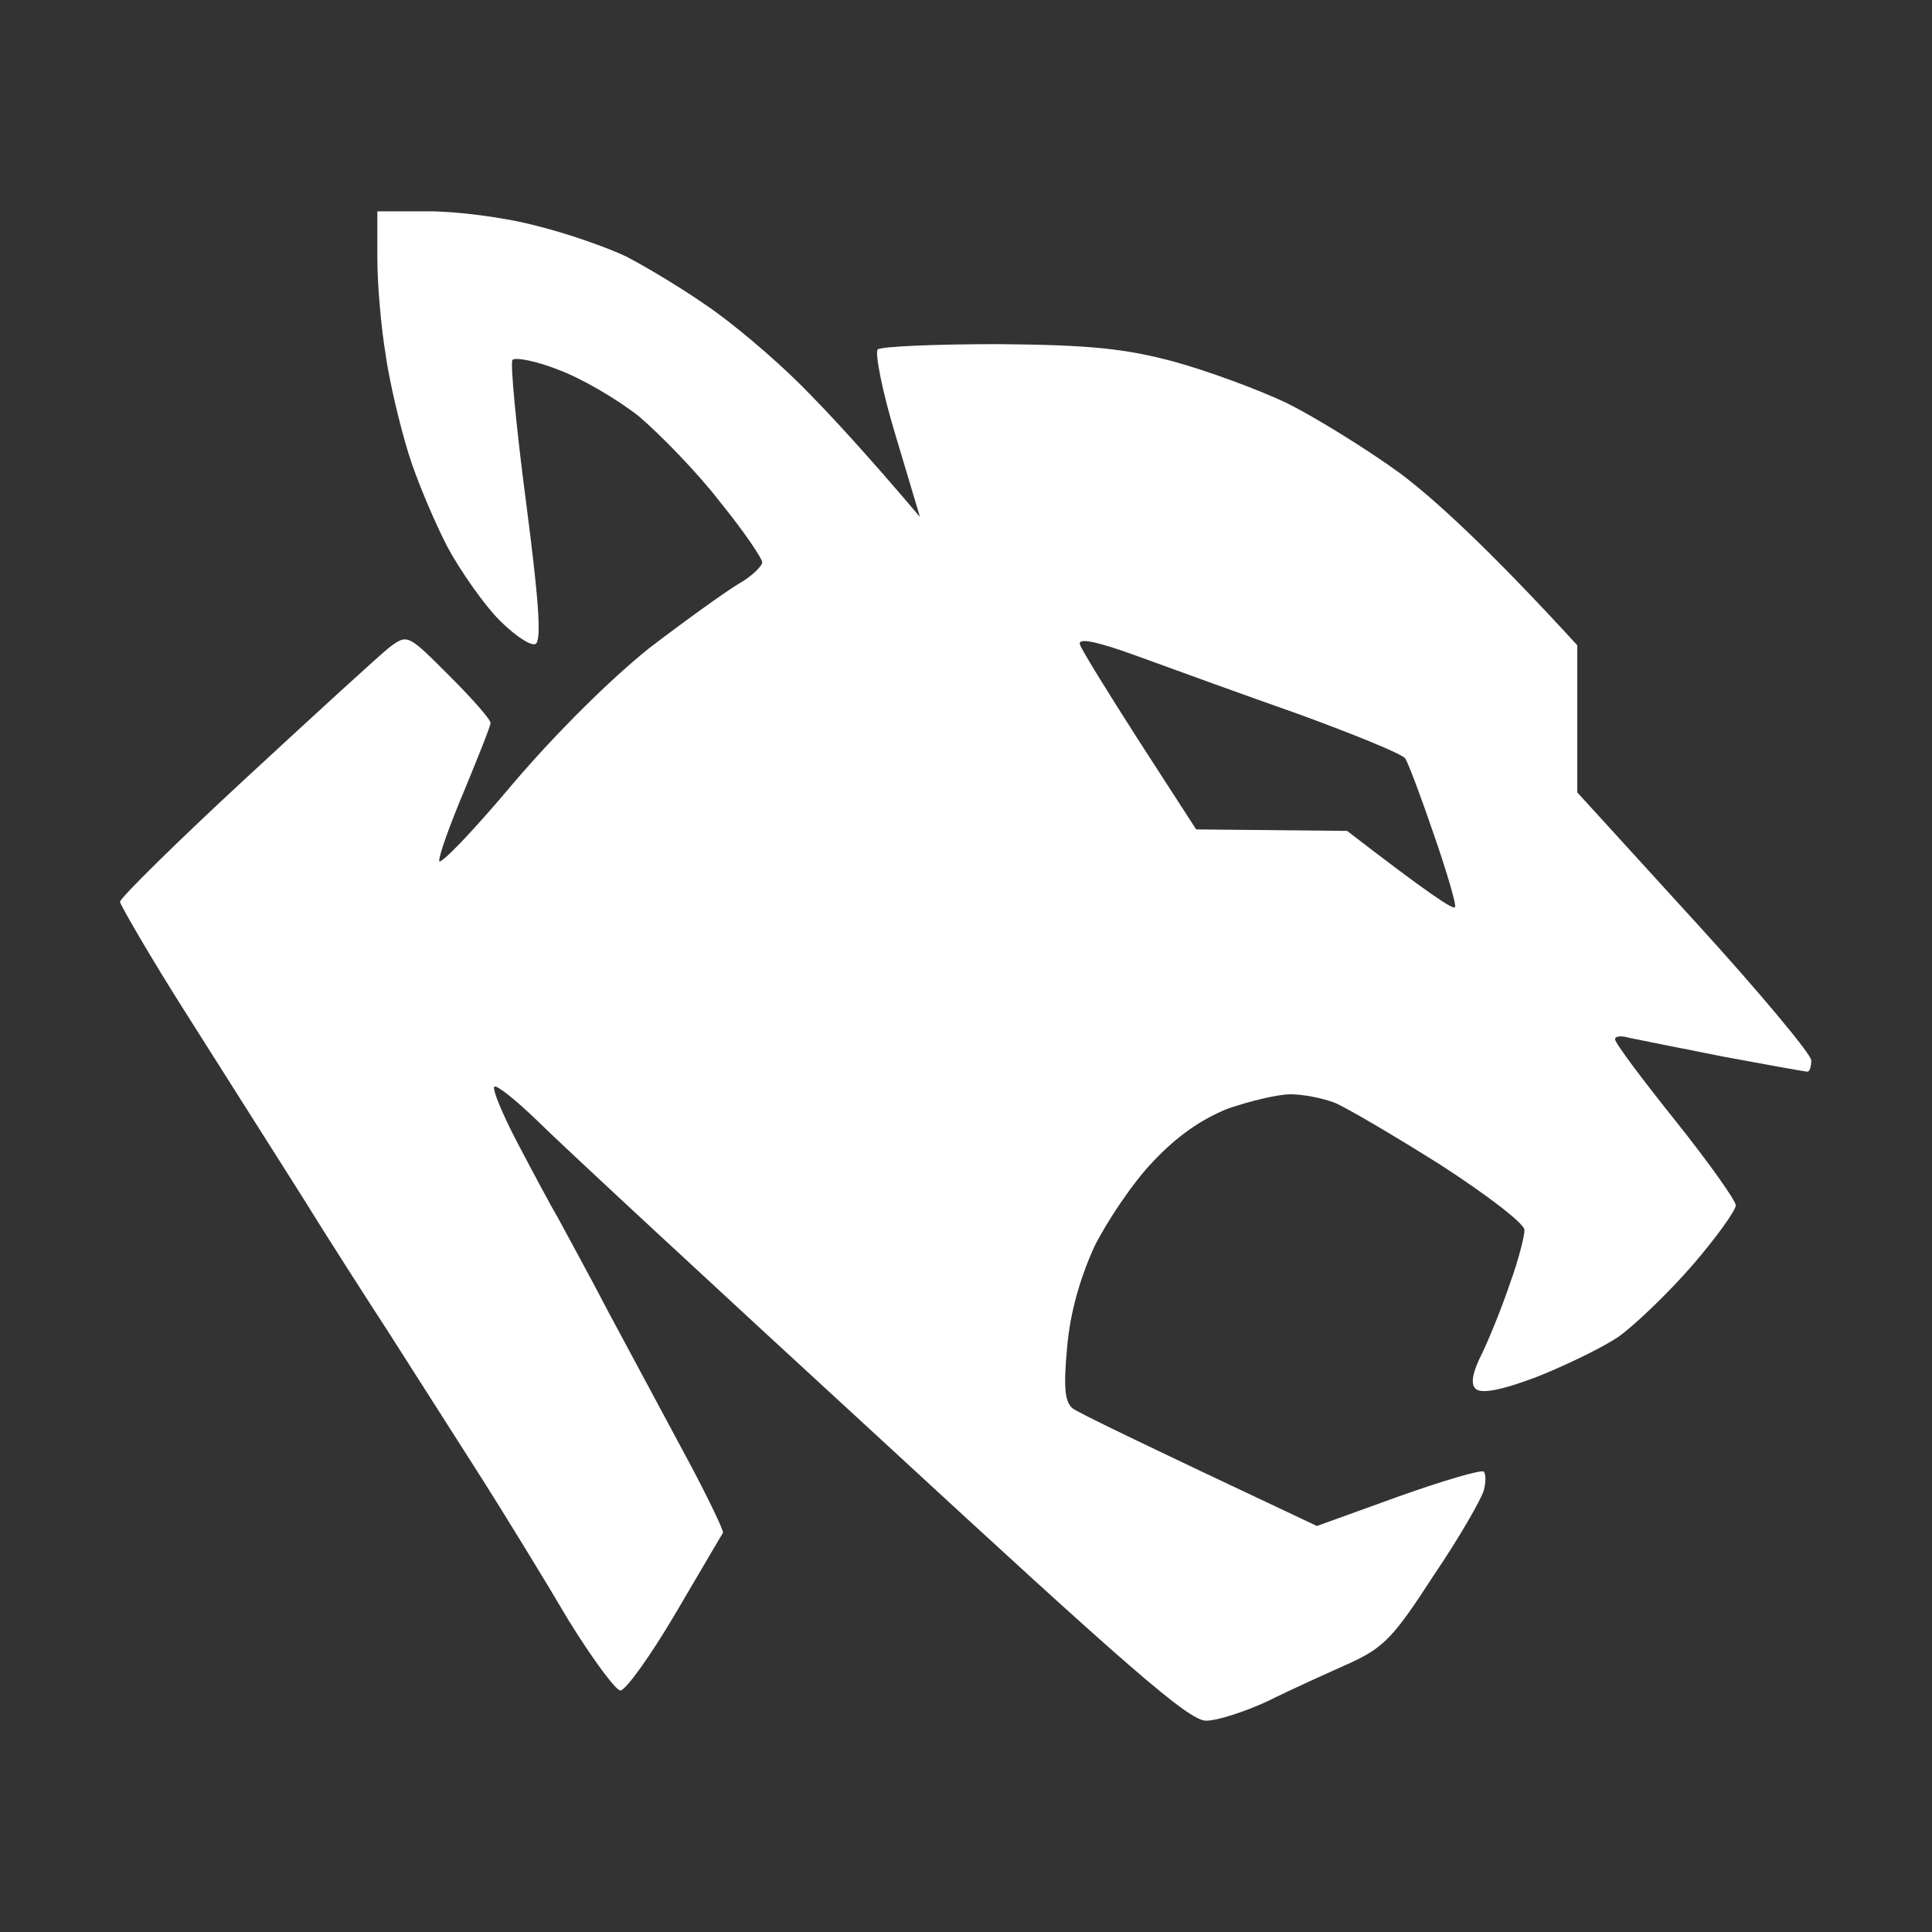 <svg width="80" height="80" viewBox="0 0 80 80" fill="none" xmlns="http://www.w3.org/2000/svg">
<rect x="0" y="0" width="80" height="80" fill="#333333" stroke="none"/>
<path d="M15.625 8.75H17.75C18.906 8.75 20.906 9 22.188 9.344C23.469 9.656 25.156 10.25 25.938 10.625C26.719 11.031 28.188 11.906 29.219 12.625C30.25 13.312 32.031 14.812 33.156 15.938C34.281 17.062 35.844 18.75 38.094 21.406L37.094 18.062C36.531 16.219 36.219 14.594 36.344 14.469C36.5 14.344 38.75 14.25 41.344 14.25C45.156 14.281 46.594 14.438 48.594 14.969C49.969 15.344 52.094 16.125 53.281 16.688C54.469 17.281 56.594 18.594 57.969 19.594C59.344 20.625 61.562 22.625 65.312 26.719V32.812L70.156 38.125C72.812 41.031 75 43.656 75 43.906C75 44.156 74.938 44.375 74.844 44.375C74.75 44.375 73.188 44.094 71.344 43.75C69.469 43.375 67.719 43.031 67.438 42.969C67.125 42.875 66.875 42.906 66.875 43.031C66.875 43.188 68 44.688 69.375 46.406C70.75 48.125 71.875 49.719 71.875 49.906C71.875 50.125 71.062 51.25 70.094 52.375C69.094 53.531 67.719 54.844 67.031 55.344C66.344 55.812 64.781 56.562 63.594 57.031C62.094 57.594 61.312 57.719 61.094 57.5C60.885 57.292 60.979 56.802 61.375 56.031C61.688 55.375 62.219 54.062 62.531 53.125C62.875 52.188 63.125 51.188 63.125 50.938C63.156 50.688 61.562 49.469 59.625 48.219C57.688 47 55.719 45.844 55.25 45.656C54.75 45.469 53.969 45.312 53.438 45.312C52.906 45.312 51.75 45.594 50.844 45.906C49.75 46.344 48.75 47.031 47.75 48.094C46.906 48.969 45.844 50.562 45.312 51.625C44.719 52.938 44.312 54.344 44.188 55.781C44.031 57.469 44.094 58.031 44.406 58.312C44.656 58.5 47.031 59.656 54.531 63.188L57.906 61.969C59.75 61.312 61.344 60.844 61.438 60.938C61.531 61.031 61.531 61.375 61.438 61.719C61.344 62.062 60.438 63.656 59.375 65.219C57.719 67.781 57.312 68.219 55.875 68.875C54.969 69.281 53.438 69.969 52.5 70.438C51.562 70.875 50.406 71.25 49.938 71.25C49.219 71.25 46.656 69 36.5 59.625C29.562 53.25 23.156 47.312 22.281 46.438C21.375 45.562 20.562 44.906 20.469 45C20.375 45.094 20.812 46.156 21.438 47.344C22.062 48.531 22.812 49.938 23.125 50.469C23.406 51 24.375 52.75 25.219 54.375C26.094 56 27.531 58.688 28.406 60.312C29.281 61.938 29.969 63.375 29.938 63.469C29.875 63.562 29 65.062 27.969 66.812C26.938 68.562 25.906 70 25.688 70C25.5 70 24.531 68.688 23.562 67.125C22.625 65.531 20.906 62.719 19.75 60.906C18.594 59.094 16.938 56.5 16.062 55.125C15.188 53.781 13.562 51.25 12.5 49.531C11.406 47.812 9.281 44.438 7.75 42.031C6.219 39.625 5 37.5 4.969 37.344C4.969 37.188 7.344 34.844 10.219 32.188C13.094 29.531 15.75 27.094 16.156 26.781C16.875 26.25 16.906 26.281 18.594 27.969C19.531 28.906 20.312 29.781 20.312 29.938C20.312 30.062 19.812 31.312 19.219 32.75C18.625 34.156 18.156 35.469 18.188 35.656C18.25 35.812 19.625 34.375 21.25 32.438C23.062 30.312 25.312 28.094 26.875 26.844C28.344 25.719 30 24.531 30.562 24.188C31.125 23.875 31.562 23.438 31.562 23.281C31.562 23.125 30.781 21.969 29.812 20.781C28.875 19.562 27.344 18 26.469 17.25C25.562 16.531 24.062 15.656 23.125 15.312C22.188 14.938 21.312 14.781 21.219 14.906C21.125 15.031 21.375 17.688 21.781 20.781C22.281 24.625 22.438 26.469 22.188 26.656C22.031 26.781 21.375 26.375 20.688 25.688C20.062 25.062 19.094 23.688 18.531 22.656C18 21.625 17.25 19.875 16.906 18.75C16.562 17.625 16.125 15.812 15.969 14.688C15.781 13.562 15.625 11.781 15.625 10.688V8.75ZM47.188 30.719L49.531 34.344L55.781 34.406C59.188 37.031 60.188 37.688 60.25 37.562C60.312 37.469 59.906 36.094 59.375 34.562C58.844 33 58.312 31.594 58.188 31.406C58.062 31.219 56.062 30.406 53.75 29.562C51.438 28.75 48.438 27.656 47.062 27.156C45.344 26.531 44.625 26.406 44.719 26.688C44.781 26.906 45.906 28.719 47.188 30.719Z" fill="white"/>
</svg>
